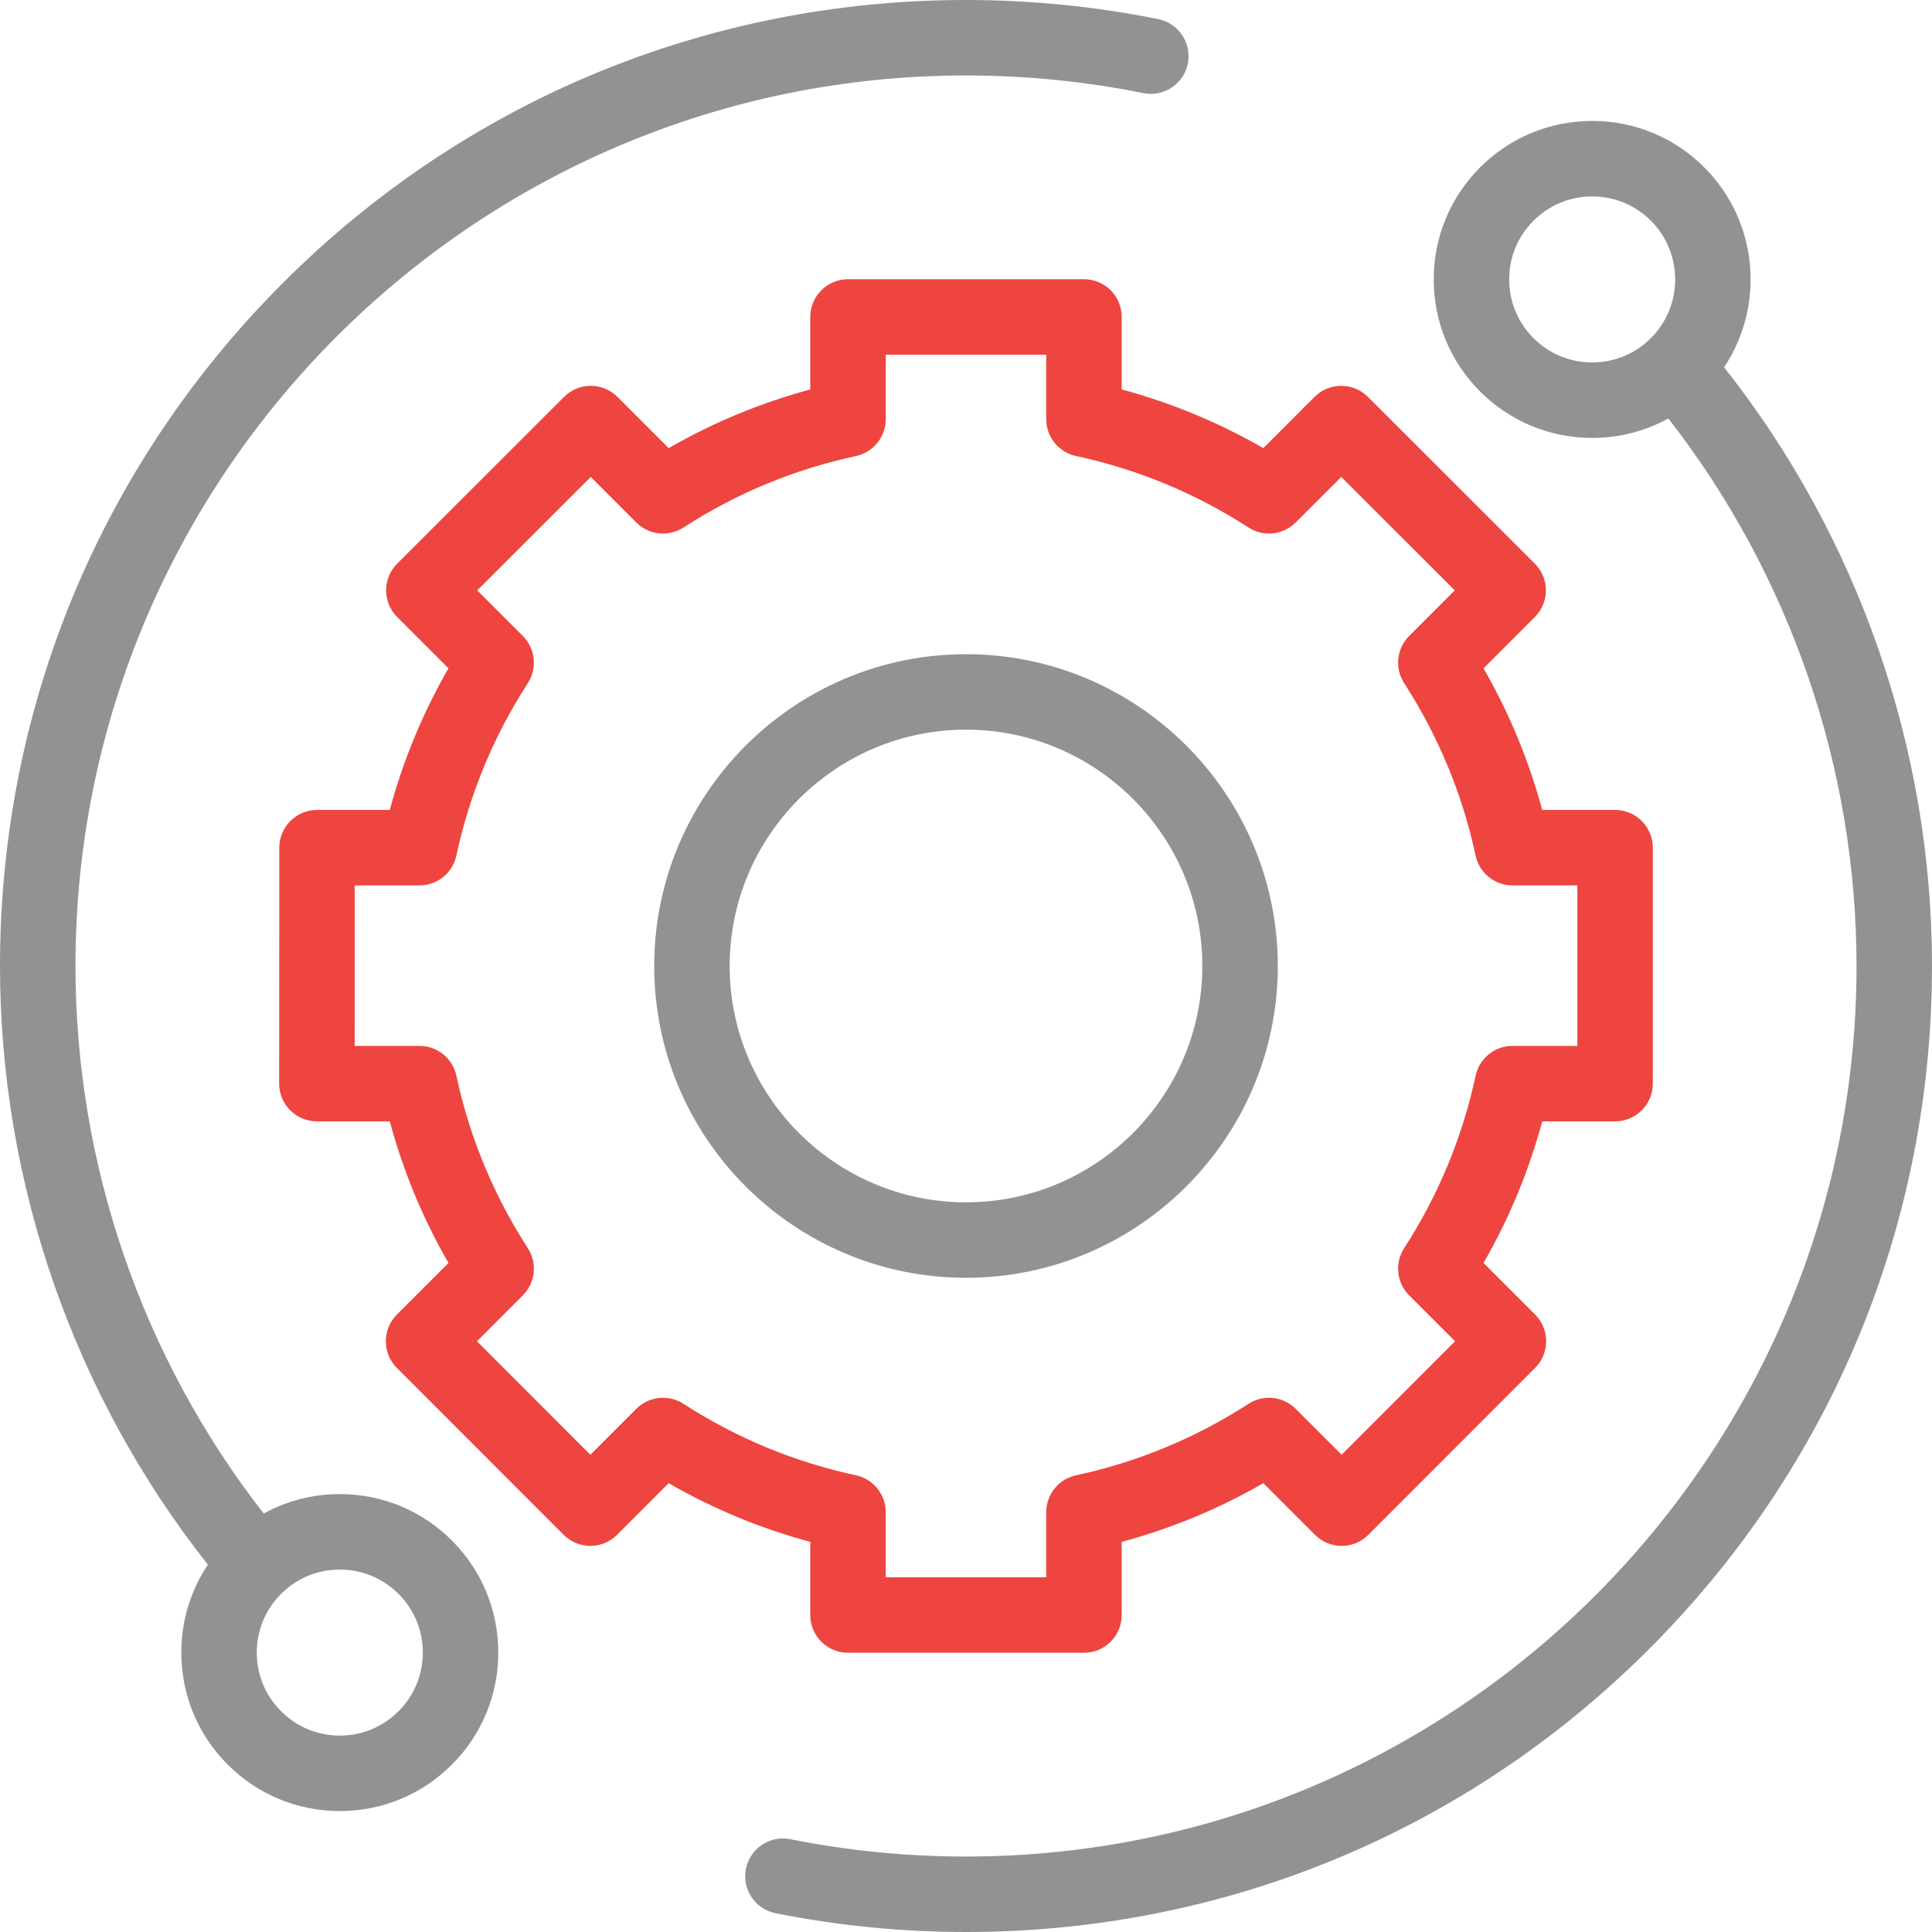 <svg width="142" height="142" viewBox="0 0 142 142" fill="none" xmlns="http://www.w3.org/2000/svg">
<g clip-path="url(#clip0)">
<path d="M24.975 109.814C22.987 109.814 21.076 110.31 19.381 111.242C10.449 99.793 5.547 85.57 5.547 71C5.547 34.908 34.908 5.547 71 5.547C75.388 5.547 79.773 5.983 84.035 6.845C85.534 7.148 86.999 6.177 87.303 4.676C87.606 3.174 86.635 1.712 85.134 1.407C80.511 0.473 75.756 0 71 0C52.035 0 34.205 7.385 20.795 20.795C7.385 34.205 0 52.035 0 71C0 86.953 5.417 102.521 15.279 115.001C14.009 116.898 13.327 119.128 13.327 121.462C13.327 124.574 14.539 127.499 16.739 129.698C18.939 131.899 21.864 133.111 24.975 133.111C28.087 133.111 31.012 131.899 33.212 129.698C35.412 127.499 36.623 124.573 36.623 121.461C36.623 118.351 35.412 115.425 33.212 113.226C31.012 111.025 28.087 109.814 24.975 109.814ZM29.289 125.776C28.137 126.929 26.604 127.564 24.975 127.564C23.346 127.564 21.814 126.929 20.661 125.776C19.508 124.624 18.873 123.092 18.873 121.462C18.873 119.832 19.508 118.3 20.661 117.147C21.813 115.995 23.346 115.361 24.975 115.361C26.604 115.361 28.136 115.996 29.289 117.147C30.442 118.3 31.077 119.832 31.077 121.462C31.077 123.092 30.442 124.624 29.289 125.776Z" fill="#929292"/>
<path d="M126.719 26.995C129.734 22.472 129.25 16.288 125.262 12.301C123.062 10.101 120.136 8.889 117.025 8.889C113.914 8.889 110.988 10.101 108.788 12.301C106.588 14.501 105.377 17.426 105.377 20.538C105.377 23.649 106.588 26.574 108.788 28.774C110.988 30.975 113.914 32.186 117.025 32.186C119.013 32.186 120.924 31.69 122.62 30.758C131.551 42.208 136.453 56.43 136.453 71C136.453 107.091 107.092 136.453 71 136.453C66.656 136.453 62.311 136.025 58.09 135.18C56.588 134.88 55.127 135.854 54.825 137.356C54.525 138.858 55.499 140.319 57.001 140.62C61.58 141.535 66.291 142 71 142C89.965 142 107.795 134.615 121.205 121.205C134.615 107.795 142 89.964 142 71C142 55.046 136.582 39.477 126.719 26.995ZM112.711 24.853C111.558 23.7 110.923 22.168 110.923 20.538C110.923 18.908 111.558 17.376 112.711 16.224C113.863 15.071 115.396 14.436 117.025 14.436C118.654 14.436 120.187 15.071 121.34 16.224C123.718 18.603 123.718 22.474 121.34 24.853C120.187 26.004 118.654 26.639 117.025 26.639C115.395 26.639 113.863 26.004 112.711 24.853Z" fill="#929292"/>
<path d="M59.555 118.703C59.555 120.235 60.798 121.477 62.329 121.477H79.67C81.202 121.477 82.444 120.235 82.444 118.703V113.326C86.09 112.345 89.577 110.9 92.853 109.012L96.649 112.808C97.169 113.329 97.874 113.621 98.611 113.621C99.345 113.621 100.052 113.329 100.572 112.807L112.829 100.541C113.911 99.458 113.911 97.702 112.829 96.62L109.037 92.828C110.924 89.552 112.37 86.065 113.351 82.419H118.707C120.239 82.419 121.481 81.177 121.481 79.645V62.304C121.481 60.772 120.239 59.53 118.707 59.53H113.35C112.369 55.885 110.924 52.398 109.037 49.122L112.808 45.351C113.328 44.831 113.621 44.125 113.621 43.389C113.62 42.654 113.327 41.947 112.807 41.427L100.54 29.17C99.458 28.088 97.702 28.088 96.618 29.171L92.853 32.938C89.577 31.051 86.09 29.605 82.444 28.624V23.297C82.444 21.765 81.202 20.523 79.67 20.523H62.329C60.798 20.523 59.555 21.765 59.555 23.297V28.625C55.91 29.605 52.423 31.051 49.147 32.938L45.38 29.171C44.298 28.089 42.542 28.088 41.459 29.17L29.192 41.428C28.671 41.948 28.379 42.654 28.379 43.389C28.379 44.125 28.671 44.831 29.192 45.351L32.963 49.122C31.075 52.398 29.63 55.884 28.649 59.53H23.302C21.77 59.53 20.529 60.772 20.529 62.303L20.519 79.644C20.518 80.38 20.811 81.086 21.331 81.606C21.851 82.126 22.556 82.419 23.293 82.419H28.649C29.63 86.065 31.075 89.552 32.963 92.828L29.171 96.62C28.089 97.702 28.087 99.458 29.171 100.541L41.428 112.807C41.948 113.327 42.654 113.621 43.389 113.621H43.39C44.126 113.621 44.831 113.329 45.351 112.808L49.146 109.012C52.423 110.9 55.91 112.345 59.555 113.326V118.703ZM50.234 103.179C49.136 102.47 47.692 102.624 46.767 103.548L43.39 106.925L35.054 98.582L38.427 95.207C39.351 94.283 39.505 92.839 38.796 91.741C36.281 87.85 34.513 83.585 33.542 79.062C33.267 77.785 32.138 76.872 30.831 76.872H26.067L26.073 65.077H30.831C32.138 65.077 33.267 64.165 33.542 62.887C34.513 58.366 36.281 54.1 38.796 50.209C39.505 49.111 39.351 47.667 38.427 46.743L35.075 43.39L43.418 35.054L46.767 38.403C47.692 39.328 49.135 39.48 50.234 38.772C54.124 36.257 58.389 34.489 62.911 33.519C64.189 33.243 65.102 32.113 65.102 30.807V26.07H76.897V30.806C76.897 32.113 77.809 33.243 79.087 33.517C83.608 34.489 87.875 36.256 91.765 38.771C92.862 39.48 94.307 39.328 95.231 38.402L98.581 35.054L106.924 43.39L103.572 46.742C102.646 47.667 102.494 49.111 103.203 50.209C105.718 54.1 107.485 58.366 108.457 62.887C108.731 64.165 109.861 65.077 111.168 65.077H115.934V76.872H111.168C109.861 76.872 108.732 77.785 108.457 79.062C107.486 83.583 105.718 87.85 103.203 91.74C102.494 92.839 102.647 94.283 103.572 95.207L106.945 98.581L98.609 106.924L95.232 103.548C94.307 102.623 92.862 102.47 91.765 103.179C87.874 105.694 83.608 107.461 79.087 108.433C77.809 108.708 76.897 109.837 76.897 111.144V115.93H65.102V111.144C65.102 109.838 64.189 108.708 62.911 108.433C58.391 107.462 54.125 105.694 50.234 103.179Z" fill="#EE4540"/>
<path d="M93.917 71C93.917 58.364 83.637 48.083 71 48.083C58.364 48.083 48.084 58.364 48.084 71C48.084 83.636 58.364 93.917 71 93.917C83.637 93.917 93.917 83.636 93.917 71ZM53.63 71C53.63 61.422 61.422 53.63 71 53.63C80.578 53.63 88.37 61.423 88.37 71C88.37 80.577 80.578 88.37 71 88.37C61.422 88.37 53.63 80.578 53.63 71Z" fill="#929292"/>
</g>
<defs>
<clipPath id="clip0">
<rect width="142" height="142" fill="white"/>
</clipPath>
</defs>
</svg>
